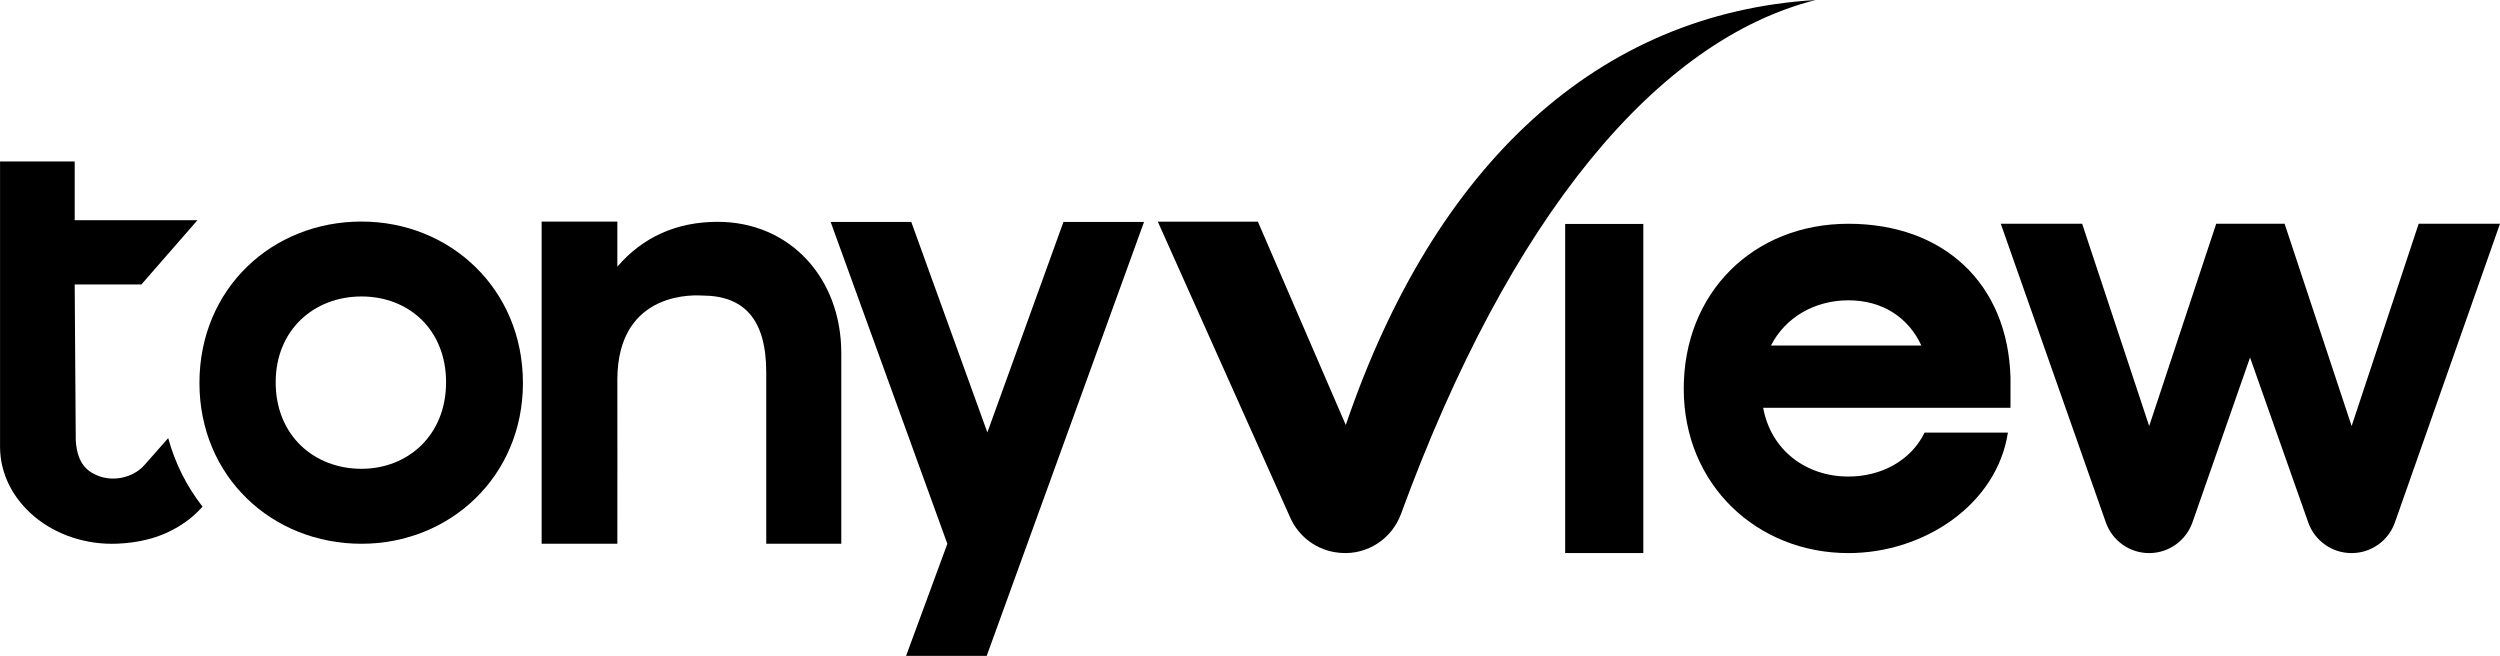 <svg xmlns="http://www.w3.org/2000/svg" id="Layer_2" width="565.32" height="148.31" viewBox="0 0 565.32 148.31"><g id="Layer_1-2"><path d="M38.03,99.06c1.55,5.66,4.17,10.91,7.77,15.5l-.07.08c-3.12,3.51-7.44,6.1-12.37,7.34-2.21.56-4.48.86-6.81.96-14.48.59-26.54-9.47-26.54-21.94V36.51h16.88v13.29h27.75l-12.66,14.52h-15.09l.24,35.29c.36,5.65,3,7.23,5.38,8.1.56.21,1.17.34,1.82.43,3.2.4,6.4-.79,8.36-3.01l5.35-6.07Z"></path><path d="M81.75,50.1c-20.28,0-36.65,15.21-36.65,36.5,0,21.15,16.37,36.36,36.65,36.36,19.99,0,36.5-15.21,36.5-36.36,0-21.3-16.51-36.5-36.5-36.5ZM81.75,106.01c-10.72,0-19.41-7.53-19.41-19.56,0-11.88,8.69-19.41,19.41-19.41s19.12,7.53,19.12,19.41c0,12.03-8.69,19.56-19.12,19.56Z"></path><path d="M240.48,50.18l-17.21,47.6-17.21-47.6h-18.23s26.39,72.79,26.39,72.79l-9.33,25.34h18.23s35.58-98.13,35.58-98.13h-18.22Z"></path><path d="M139.6,122.96c.03-.86,0-37.06,0-37.06,0-20.77,18.58-19.07,19.12-19.07,9.42,0,14.55,5.22,14.55,17.38v38.74s16.97,0,16.97,0v-43.09c0-17.09-11.7-29.7-27.96-29.7-9.27,0-16.97,3.47-22.68,10.14v-10.19s-17.12,0-17.12,0v72.84s17.11,0,17.11,0Z"></path><rect x="353.93" y="50.64" width="17.67" height="74.42"></rect><path d="M454.63,85.39c-.59-21.32-15.16-34.79-36.65-34.79s-37.24,15.54-37.24,37.31,16.63,37.16,37.24,37.16c17.07,0,33.56-10.96,36.06-27.24h-18.84c-3.09,6.37-9.86,9.93-17.22,9.93-9.57,0-17.52-5.93-19.28-15.55h55.93v-6.81ZM400.47,78.13c3.24-6.37,9.86-10.22,17.52-10.22s13.54,3.85,16.48,10.22h-34Z"></path><path d="M546.93,50.59l-15.16,45.75-15.16-45.75h-15.46l-15.16,45.75-15.16-45.75h-18.4l23.76,67.54c1.46,4.16,5.39,6.94,9.79,6.94h0c4.41,0,8.34-2.79,9.8-6.96l13.02-37.27,13.16,37.3c1.46,4.15,5.39,6.93,9.79,6.93h.02c4.4,0,8.33-2.78,9.79-6.94l23.76-67.54h-18.4Z"></path><path d="M310.83,85.82c.07-.18.14-.36.21-.54l-.2.59-.02-.06Z"></path><path d="M261.8,50.12h22.64l19.88,45.98C324.55,36.78,361.58,2.97,410.58,0c-35.73,9.01-69.08,48.76-93.77,116.2-2.06,5.64-7.6,9.28-13.59,8.83-.17-.01-.35-.03-.52-.05-4.89-.48-9.12-3.63-11.04-8.15l-29.85-66.71Z"></path></g></svg>